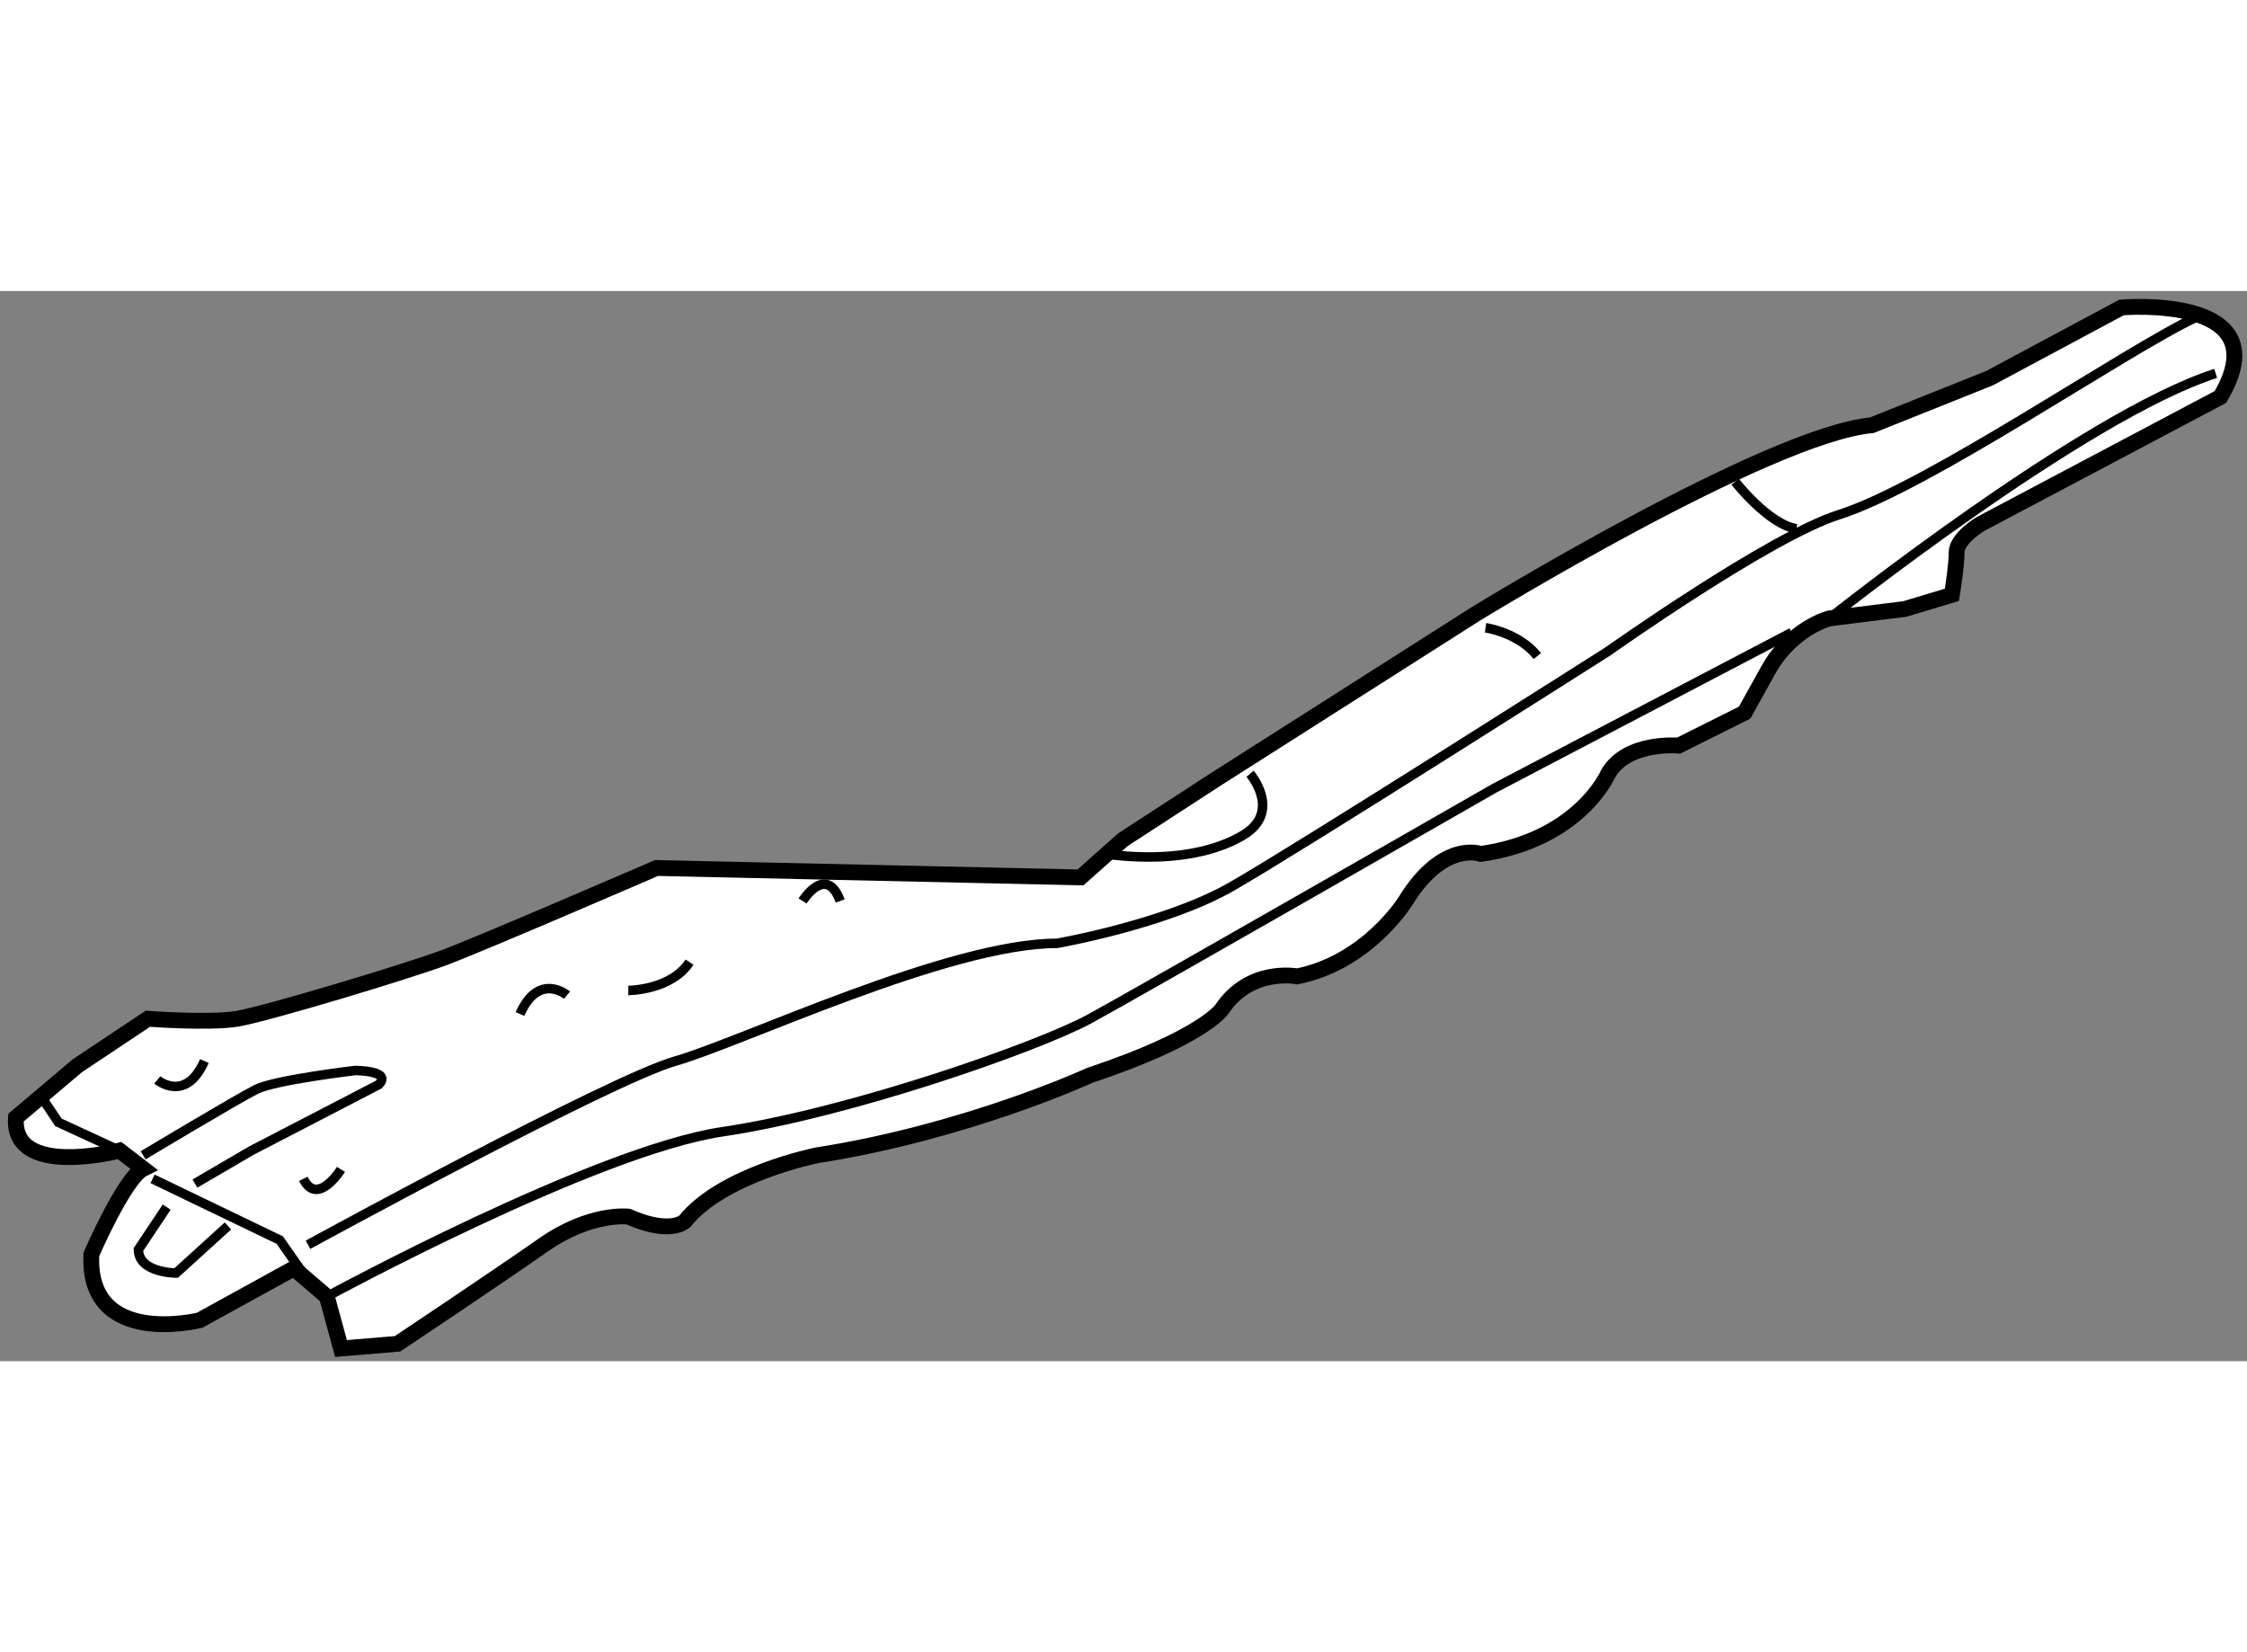 <?xml version="1.0" encoding="utf-8"?>
<!-- Generator: Adobe Illustrator 15.1.0, SVG Export Plug-In . SVG Version: 6.00 Build 0)  -->
<!DOCTYPE svg PUBLIC "-//W3C//DTD SVG 1.1//EN" "http://www.w3.org/Graphics/SVG/1.1/DTD/svg11.dtd">
<svg version="1.1" xmlns="http://www.w3.org/2000/svg" xmlns:xlink="http://www.w3.org/1999/xlink" x="0px" y="0px" width="244.8px"
	 height="180px" viewBox="55.855 86.901 70.996 33.812" enable-background="new 0 0 244.8 180" xml:space="preserve">
	
<rect x="55.855" y="86.901" width="70.996" height="33.812" fill="#808080" stroke="none"/>
	
<g><path fill="#FFFFFF" stroke="#000000" stroke-width="0.5" d="M59.634,114.059c0,0-3.423,0.894-3.274-1.041l1.935-1.637
			l2.232-1.488c0,0,1.935,0.148,2.828,0c0.893-0.149,5.357-1.488,6.548-1.936c1.19-0.445,6.697-2.827,6.697-2.827l13.394,0.298
			l1.339-1.191l2.977-1.934l8.186-5.209c0,0,9.227-5.655,12.501-5.953l3.721-1.488l4.167-2.232c0,0,5.061-0.446,3.125,2.828
			l-7.59,4.018c0,0-0.744,0.447-0.744,0.893c0,0.447-0.149,1.34-0.149,1.34l-1.488,0.447l-2.381,0.297c0,0-1.191,0.298-1.935,1.637
			c-0.744,1.34-0.744,1.34-0.744,1.34l-2.084,1.042c0,0-1.637-0.149-2.232,0.893c0,0-0.893,2.083-4.019,2.53
			c0,0-1.19-0.447-2.381,1.488c0,0-1.191,1.935-3.423,2.381c0,0-1.488-0.297-2.381,1.042c0,0-0.595,0.893-4.167,2.083
			c0,0-3.87,1.786-8.632,2.53c0,0-2.977,0.595-4.167,2.083c0,0-0.446,0.447-1.786-0.148c0,0-1.19-0.148-2.679,0.893
			c-1.488,1.043-4.613,3.126-4.613,3.126l-1.786,0.149l-0.446-1.638l-1.042-0.894l-2.976,1.638c0,0-3.572,0.894-3.423-2.083
			c0,0,1.043-2.405,1.639-2.703L59.634,114.059z"></path><polyline fill="none" stroke="#000000" stroke-width="0.3" points="57.104,112.273 57.699,113.166 59.634,114.059 		"></polyline><polyline fill="none" stroke="#000000" stroke-width="0.3" points="60.676,114.952 64.694,116.887 65.736,118.375 		"></polyline><path fill="none" stroke="#000000" stroke-width="0.3" d="M63.057,116.44l-1.637,1.488c0,0-1.191,0-1.191-0.744l0.893-1.339"></path><path fill="none" stroke="#000000" stroke-width="0.3" d="M60.378,114.208c0,0,2.977-1.786,3.572-2.083
			c0.595-0.298,3.125-0.596,3.125-0.596s1.19,0,0.744,0.446l-4.019,2.083l-1.786,1.043"></path><path fill="none" stroke="#000000" stroke-width="0.3" d="M60.825,111.827c0,0,0.893,0.744,1.488-0.596"></path><path fill="none" stroke="#000000" stroke-width="0.3" d="M66.628,114.654c0,0-0.744,1.191-1.19,0.298"></path><path fill="none" stroke="#000000" stroke-width="0.3" d="M73.772,109.148c0,0-0.893-0.744-1.488,0.595"></path><path fill="none" stroke="#000000" stroke-width="0.3" d="M75.707,109c0,0,1.34,0,1.935-0.894"></path><path fill="none" stroke="#000000" stroke-width="0.3" d="M81.213,106.172c0,0,0.744-1.191,1.19,0"></path><path fill="none" stroke="#000000" stroke-width="0.3" d="M65.587,117.035c0,0,9.524-5.208,11.608-5.804
			c2.083-0.595,8.632-3.72,12.055-3.72c0,0,3.423-0.596,5.507-1.787c2.083-1.189,11.906-7.44,11.906-7.44s5.121-3.63,7.292-4.315
			c2.828-0.894,9.078-5.209,11.311-6.251"></path><path fill="none" stroke="#000000" stroke-width="0.3" d="M110.68,92.926c0,0,1.042,1.34,1.935,1.488"></path><path fill="none" stroke="#000000" stroke-width="0.3" d="M102.792,97.54c0,0,1.042,0.149,1.637,0.894"></path><path fill="none" stroke="#000000" stroke-width="0.3" d="M66.182,118.673c0,0,8.483-4.614,12.501-5.209
			c4.019-0.595,9.971-2.679,11.608-3.571C91.928,109,103.09,102.6,103.09,102.6l9.375-4.91"></path><path fill="none" stroke="#000000" stroke-width="0.3" d="M113.657,97.242c0,0,8.036-6.399,12.204-7.739"></path><path fill="none" stroke="#000000" stroke-width="0.3" d="M95.352,102.153c0,0,0.893,1.042,0,1.786c0,0-1.339,1.19-4.614,0.744"></path></g>


</svg>